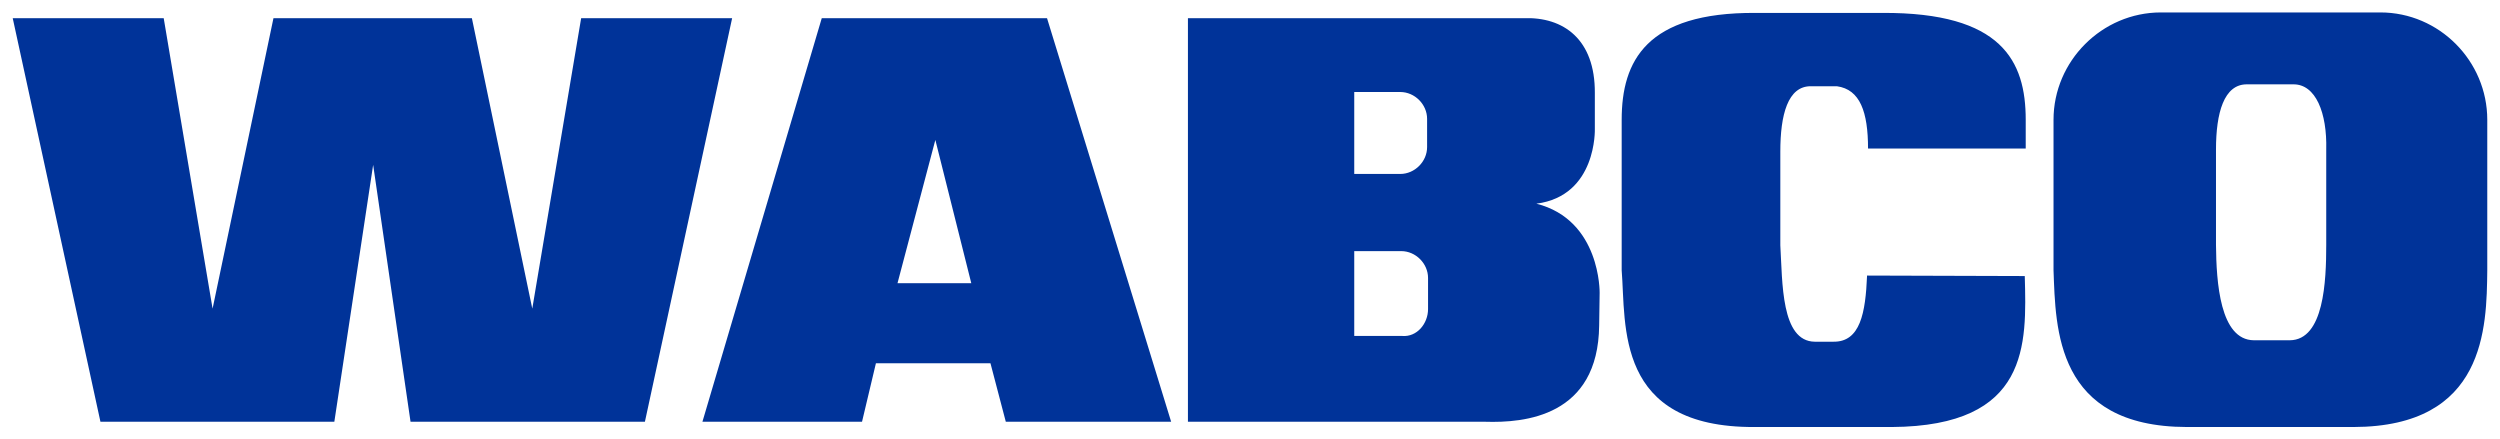 <svg xmlns:svg="http://www.w3.org/2000/svg" xmlns="http://www.w3.org/2000/svg" width="1024" height="180" viewBox="-0.811 -0.811 162.966 28.653" id="svg3062"><defs id="defs3064"></defs><path d="M 140.063,2.3646862e-11 C 136.228,2.3646862e-11 133.063,3.165 133.063,7 L 133.063,16.812 C 133.206,20.606 133.198,27.01 141.75,27.031 L 152.625,27.031 C 161.239,27.01 161.303,20.545 161.344,16.812 L 161.344,7 C 161.344,3.165 158.21,-9.9999763e-06 154.375,2.3646862e-11 L 140.063,2.3646862e-11 z M 113.625,0.031 C 106.513,-0.009 104.906,3.166 104.906,7 L 104.906,16.812 C 105.194,20.38 104.441,27.073 113.562,27.031 L 122.531,27.031 C 131.51,26.97 131.31,21.636 131.188,17.188 L 120.906,17.156 C 120.804,19.576 120.471,21.509 118.688,21.469 L 117.5,21.469 C 115.286,21.448 115.394,17.586 115.25,15.188 L 115.25,9.062 C 115.25,6.684 115.734,4.792 117.25,4.812 L 118.938,4.812 C 120.454,5.018 120.969,6.496 120.969,8.875 L 131.25,8.875 L 131.25,7 C 131.25,3.166 129.696,-0.009 121.906,0.031 L 113.625,0.031 z M 0,0.375 L 5.719,26.688 L 20.969,26.688 L 23.5,9.938 L 25.938,26.688 L 41.219,26.688 L 46.906,0.375 L 37.062,0.375 L 33.875,19.312 L 29.938,0.375 L 17,0.375 L 13.031,19.312 L 9.844,0.375 L 0,0.375 z M 52.75,0.375 L 44.969,26.688 L 55.375,26.688 L 56.281,22.875 L 63.75,22.875 L 64.75,26.688 L 75.531,26.688 L 67.438,0.375 L 52.75,0.375 z M 76.625,0.375 L 76.625,26.688 L 96,26.688 C 98.564,26.77 103.376,26.354 103.438,20.406 C 103.438,20.386 103.469,18.281 103.469,18.281 C 103.469,18.281 103.549,13.535 99.344,12.469 C 103.302,11.956 103.156,7.594 103.156,7.594 L 103.156,5.25 C 103.176,1.764 101.125,0.274 98.5,0.375 L 76.625,0.375 z M 145.688,4.688 L 148.688,4.688 C 150.164,4.666 150.905,6.559 150.844,8.938 L 150.844,15.156 C 150.844,17.495 150.705,21.355 148.469,21.375 L 146.125,21.375 C 143.91,21.355 143.678,17.576 143.656,15.156 L 143.656,8.938 C 143.656,6.559 144.17,4.666 145.688,4.688 z M 87.469,5.188 L 90.469,5.188 C 91.413,5.188 92.219,5.994 92.219,6.938 L 92.219,8.781 C 92.219,9.725 91.412,10.531 90.469,10.531 L 87.469,10.531 L 87.469,5.188 z M 60.156,8.312 L 62.5,17.656 L 57.688,17.656 L 60.156,8.312 z M 87.469,15.562 L 90.531,15.562 C 91.475,15.562 92.281,16.37 92.281,17.312 L 92.281,19.344 C 92.281,20.288 91.558,21.176 90.594,21.094 L 87.469,21.094 L 87.469,15.562 z" id="path2843" style="fill:#003399;fill-opacity:1;fill-rule:nonzero;stroke:none"></path></svg>
